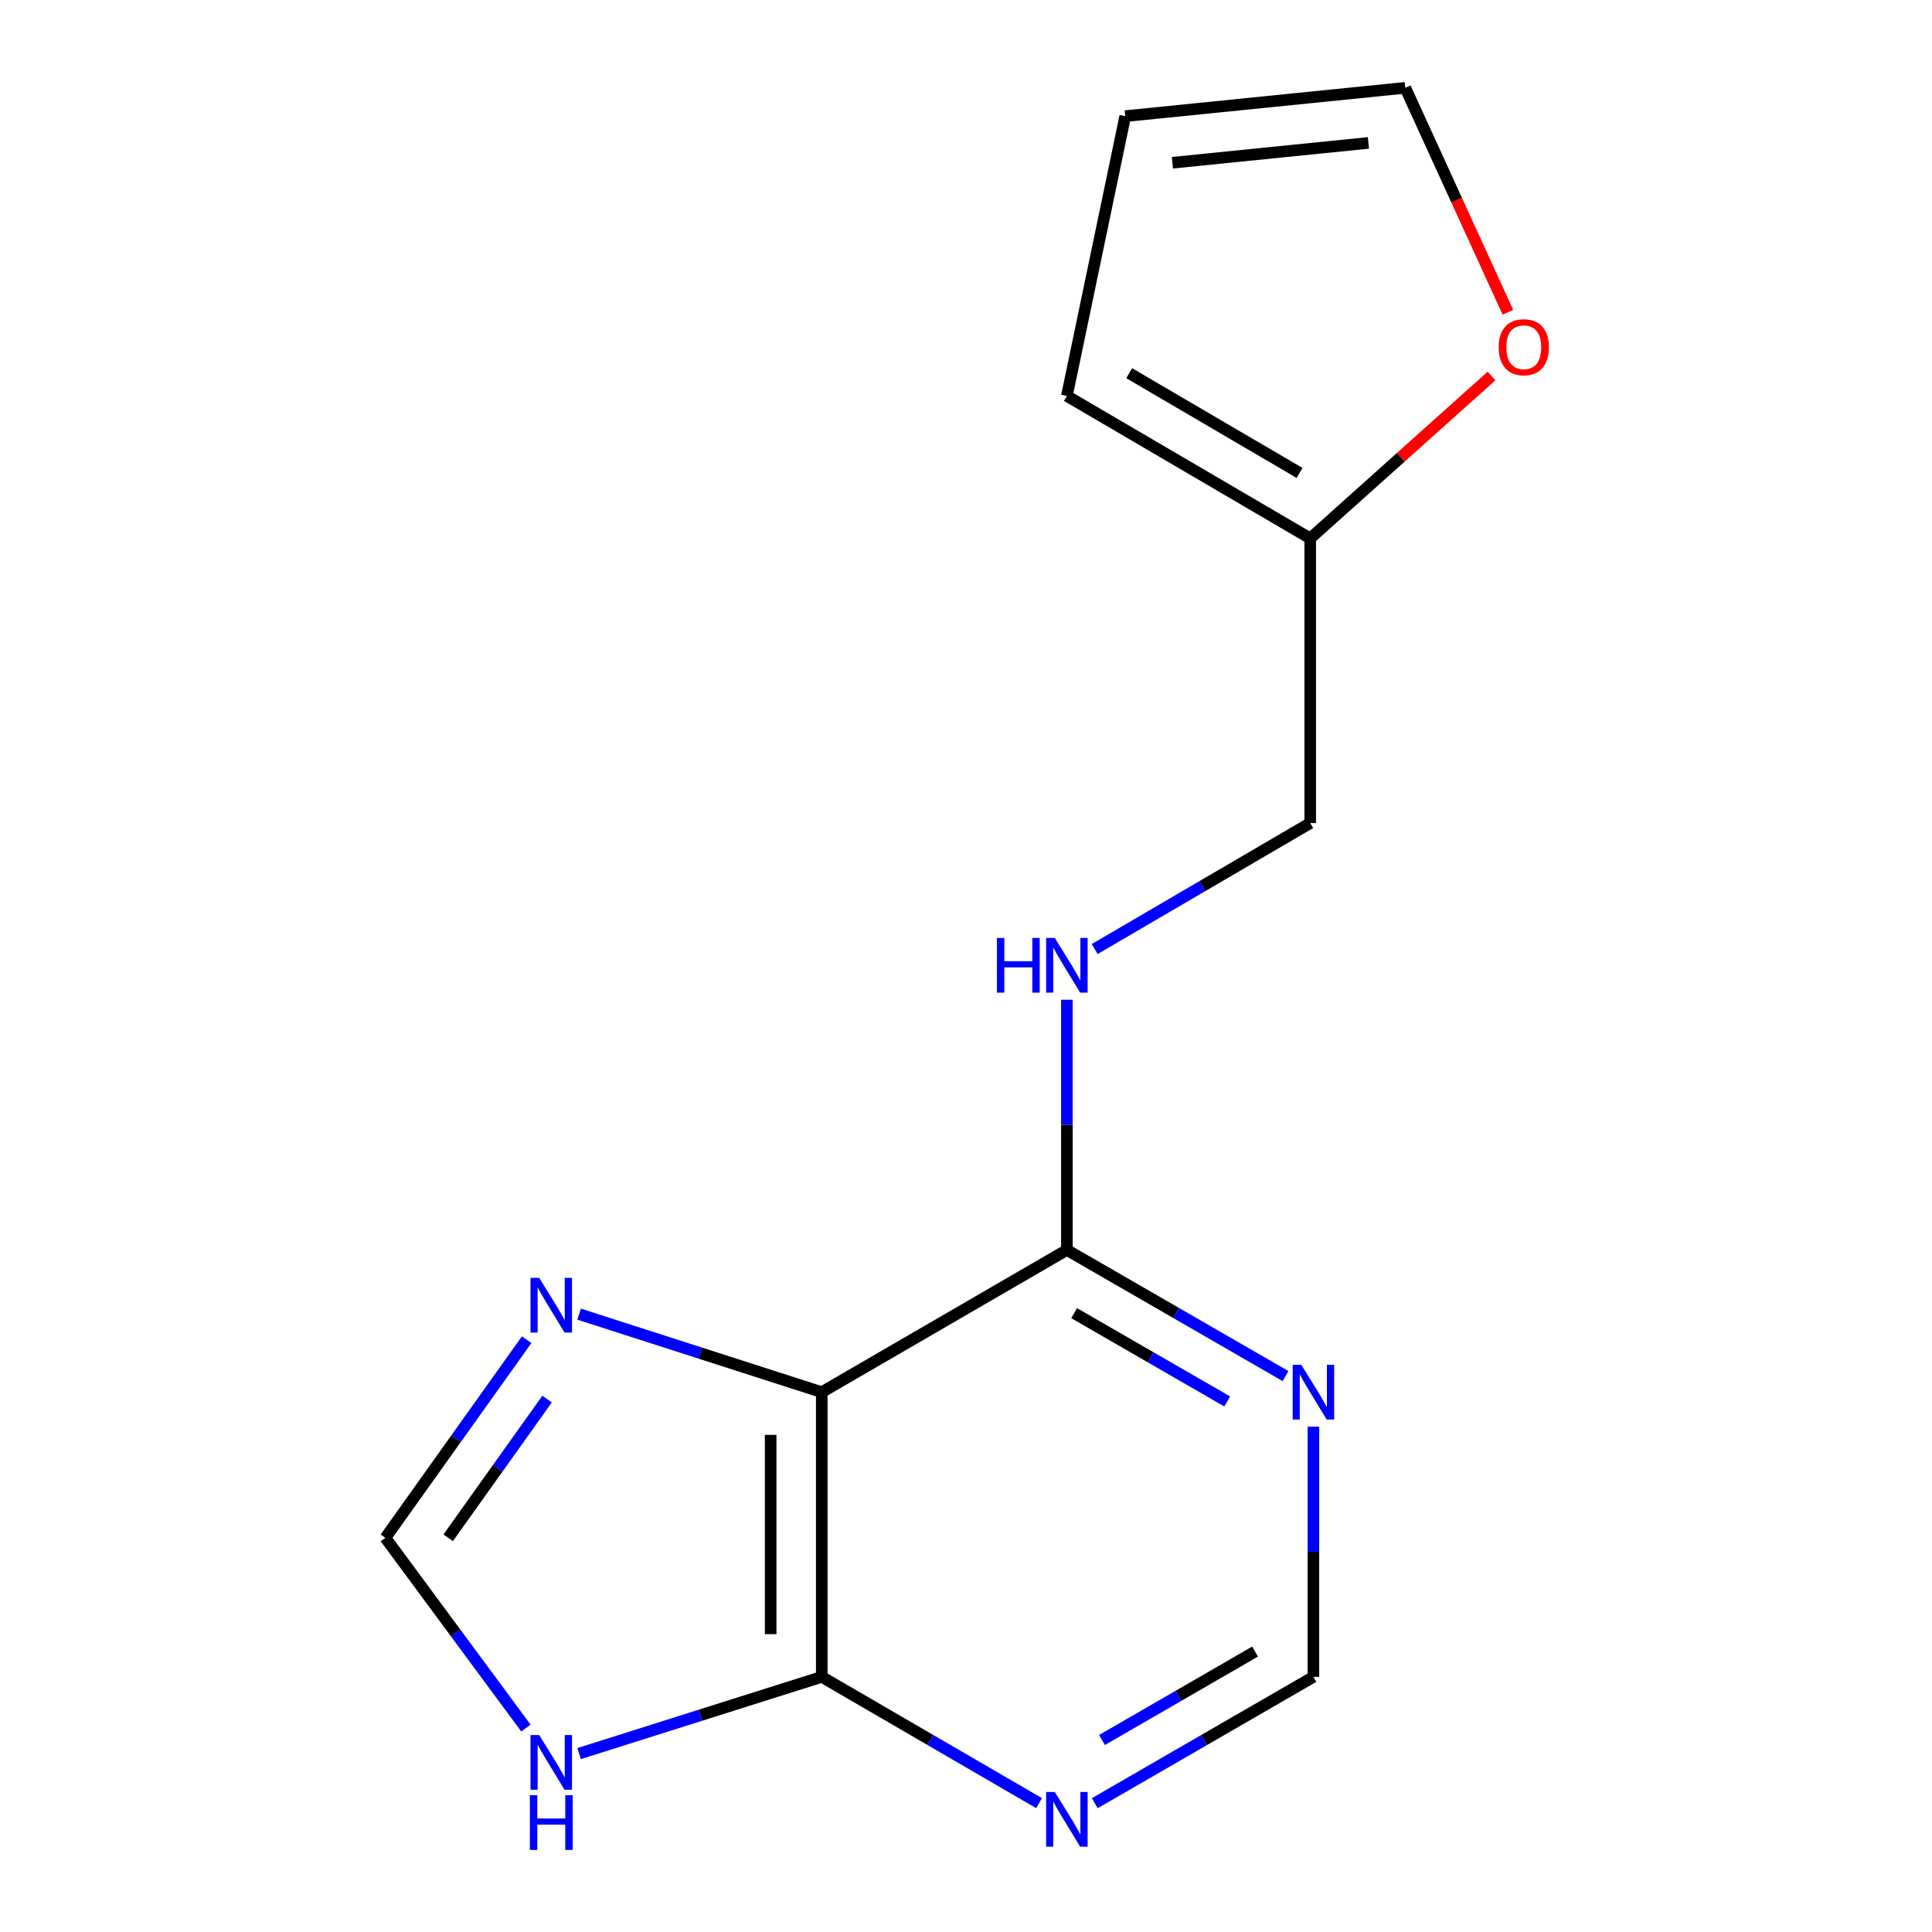 <?xml version='1.0' encoding='iso-8859-1'?>
<svg version='1.1' baseProfile='full'
              xmlns='http://www.w3.org/2000/svg'
                      xmlns:rdkit='http://www.rdkit.org/xml'
                      xmlns:xlink='http://www.w3.org/1999/xlink'
                  xml:space='preserve'
width='1000px' height='1000px' viewBox='0 0 1000 1000'>
<!-- END OF HEADER -->
<rect style='opacity:1.0;fill:#FFFFFF;stroke:none' width='1000' height='1000' x='0' y='0'> </rect>
<path class='bond-0' d='M 425.344,720.589 L 425.344,867.945' style='fill:none;fill-rule:evenodd;stroke:#000000;stroke-width:6px;stroke-linecap:butt;stroke-linejoin:miter;stroke-opacity:1' />
<path class='bond-0' d='M 398.891,742.692 L 398.891,845.842' style='fill:none;fill-rule:evenodd;stroke:#000000;stroke-width:6px;stroke-linecap:butt;stroke-linejoin:miter;stroke-opacity:1' />
<path class='bond-1' d='M 425.344,720.589 L 362.548,700.393' style='fill:none;fill-rule:evenodd;stroke:#000000;stroke-width:6px;stroke-linecap:butt;stroke-linejoin:miter;stroke-opacity:1' />
<path class='bond-1' d='M 362.548,700.393 L 299.752,680.197' style='fill:none;fill-rule:evenodd;stroke:#0000FF;stroke-width:6px;stroke-linecap:butt;stroke-linejoin:miter;stroke-opacity:1' />
<path class='bond-2' d='M 425.344,720.589 L 552.215,646.976' style='fill:none;fill-rule:evenodd;stroke:#000000;stroke-width:6px;stroke-linecap:butt;stroke-linejoin:miter;stroke-opacity:1' />
<path class='bond-3' d='M 425.344,867.945 L 362.545,887.8' style='fill:none;fill-rule:evenodd;stroke:#000000;stroke-width:6px;stroke-linecap:butt;stroke-linejoin:miter;stroke-opacity:1' />
<path class='bond-3' d='M 362.545,887.8 L 299.746,907.654' style='fill:none;fill-rule:evenodd;stroke:#0000FF;stroke-width:6px;stroke-linecap:butt;stroke-linejoin:miter;stroke-opacity:1' />
<path class='bond-4' d='M 425.344,867.945 L 481.575,900.624' style='fill:none;fill-rule:evenodd;stroke:#000000;stroke-width:6px;stroke-linecap:butt;stroke-linejoin:miter;stroke-opacity:1' />
<path class='bond-4' d='M 481.575,900.624 L 537.806,933.302' style='fill:none;fill-rule:evenodd;stroke:#0000FF;stroke-width:6px;stroke-linecap:butt;stroke-linejoin:miter;stroke-opacity:1' />
<path class='bond-6' d='M 272.602,693.418 L 236.034,744.698' style='fill:none;fill-rule:evenodd;stroke:#0000FF;stroke-width:6px;stroke-linecap:butt;stroke-linejoin:miter;stroke-opacity:1' />
<path class='bond-6' d='M 236.034,744.698 L 199.467,795.979' style='fill:none;fill-rule:evenodd;stroke:#000000;stroke-width:6px;stroke-linecap:butt;stroke-linejoin:miter;stroke-opacity:1' />
<path class='bond-6' d='M 283.169,724.16 L 257.572,760.057' style='fill:none;fill-rule:evenodd;stroke:#0000FF;stroke-width:6px;stroke-linecap:butt;stroke-linejoin:miter;stroke-opacity:1' />
<path class='bond-6' d='M 257.572,760.057 L 231.975,795.953' style='fill:none;fill-rule:evenodd;stroke:#000000;stroke-width:6px;stroke-linecap:butt;stroke-linejoin:miter;stroke-opacity:1' />
<path class='bond-5' d='M 552.215,646.976 L 608.806,679.622' style='fill:none;fill-rule:evenodd;stroke:#000000;stroke-width:6px;stroke-linecap:butt;stroke-linejoin:miter;stroke-opacity:1' />
<path class='bond-5' d='M 608.806,679.622 L 665.397,712.268' style='fill:none;fill-rule:evenodd;stroke:#0000FF;stroke-width:6px;stroke-linecap:butt;stroke-linejoin:miter;stroke-opacity:1' />
<path class='bond-5' d='M 555.974,679.684 L 595.588,702.536' style='fill:none;fill-rule:evenodd;stroke:#000000;stroke-width:6px;stroke-linecap:butt;stroke-linejoin:miter;stroke-opacity:1' />
<path class='bond-5' d='M 595.588,702.536 L 635.202,725.388' style='fill:none;fill-rule:evenodd;stroke:#0000FF;stroke-width:6px;stroke-linecap:butt;stroke-linejoin:miter;stroke-opacity:1' />
<path class='bond-7' d='M 552.215,646.976 L 552.215,582.227' style='fill:none;fill-rule:evenodd;stroke:#000000;stroke-width:6px;stroke-linecap:butt;stroke-linejoin:miter;stroke-opacity:1' />
<path class='bond-7' d='M 552.215,582.227 L 552.215,517.478' style='fill:none;fill-rule:evenodd;stroke:#0000FF;stroke-width:6px;stroke-linecap:butt;stroke-linejoin:miter;stroke-opacity:1' />
<path class='bond-15' d='M 272.205,894.437 L 235.836,845.208' style='fill:none;fill-rule:evenodd;stroke:#0000FF;stroke-width:6px;stroke-linecap:butt;stroke-linejoin:miter;stroke-opacity:1' />
<path class='bond-15' d='M 235.836,845.208 L 199.467,795.979' style='fill:none;fill-rule:evenodd;stroke:#000000;stroke-width:6px;stroke-linecap:butt;stroke-linejoin:miter;stroke-opacity:1' />
<path class='bond-16' d='M 566.639,933.341 L 623.23,900.643' style='fill:none;fill-rule:evenodd;stroke:#0000FF;stroke-width:6px;stroke-linecap:butt;stroke-linejoin:miter;stroke-opacity:1' />
<path class='bond-16' d='M 623.23,900.643 L 679.82,867.945' style='fill:none;fill-rule:evenodd;stroke:#000000;stroke-width:6px;stroke-linecap:butt;stroke-linejoin:miter;stroke-opacity:1' />
<path class='bond-16' d='M 570.382,900.627 L 609.996,877.739' style='fill:none;fill-rule:evenodd;stroke:#0000FF;stroke-width:6px;stroke-linecap:butt;stroke-linejoin:miter;stroke-opacity:1' />
<path class='bond-16' d='M 609.996,877.739 L 649.609,854.85' style='fill:none;fill-rule:evenodd;stroke:#000000;stroke-width:6px;stroke-linecap:butt;stroke-linejoin:miter;stroke-opacity:1' />
<path class='bond-8' d='M 679.82,738.433 L 679.82,803.189' style='fill:none;fill-rule:evenodd;stroke:#0000FF;stroke-width:6px;stroke-linecap:butt;stroke-linejoin:miter;stroke-opacity:1' />
<path class='bond-8' d='M 679.82,803.189 L 679.82,867.945' style='fill:none;fill-rule:evenodd;stroke:#000000;stroke-width:6px;stroke-linecap:butt;stroke-linejoin:miter;stroke-opacity:1' />
<path class='bond-14' d='M 566.602,491.226 L 622.388,458.624' style='fill:none;fill-rule:evenodd;stroke:#0000FF;stroke-width:6px;stroke-linecap:butt;stroke-linejoin:miter;stroke-opacity:1' />
<path class='bond-14' d='M 622.388,458.624 L 678.174,426.022' style='fill:none;fill-rule:evenodd;stroke:#000000;stroke-width:6px;stroke-linecap:butt;stroke-linejoin:miter;stroke-opacity:1' />
<path class='bond-9' d='M 678.174,278.68 L 678.174,426.022' style='fill:none;fill-rule:evenodd;stroke:#000000;stroke-width:6px;stroke-linecap:butt;stroke-linejoin:miter;stroke-opacity:1' />
<path class='bond-10' d='M 678.174,278.68 L 725.091,236.647' style='fill:none;fill-rule:evenodd;stroke:#000000;stroke-width:6px;stroke-linecap:butt;stroke-linejoin:miter;stroke-opacity:1' />
<path class='bond-10' d='M 725.091,236.647 L 772.007,194.615' style='fill:none;fill-rule:evenodd;stroke:#FF0000;stroke-width:6px;stroke-linecap:butt;stroke-linejoin:miter;stroke-opacity:1' />
<path class='bond-11' d='M 678.174,278.68 L 552.215,204.936' style='fill:none;fill-rule:evenodd;stroke:#000000;stroke-width:6px;stroke-linecap:butt;stroke-linejoin:miter;stroke-opacity:1' />
<path class='bond-11' d='M 672.645,244.79 L 584.474,193.169' style='fill:none;fill-rule:evenodd;stroke:#000000;stroke-width:6px;stroke-linecap:butt;stroke-linejoin:miter;stroke-opacity:1' />
<path class='bond-12' d='M 780.485,161.635 L 753.931,103.545' style='fill:none;fill-rule:evenodd;stroke:#FF0000;stroke-width:6px;stroke-linecap:butt;stroke-linejoin:miter;stroke-opacity:1' />
<path class='bond-12' d='M 753.931,103.545 L 727.376,45.455' style='fill:none;fill-rule:evenodd;stroke:#000000;stroke-width:6px;stroke-linecap:butt;stroke-linejoin:miter;stroke-opacity:1' />
<path class='bond-13' d='M 552.215,204.936 L 582.43,60.121' style='fill:none;fill-rule:evenodd;stroke:#000000;stroke-width:6px;stroke-linecap:butt;stroke-linejoin:miter;stroke-opacity:1' />
<path class='bond-17' d='M 727.376,45.455 L 582.43,60.121' style='fill:none;fill-rule:evenodd;stroke:#000000;stroke-width:6px;stroke-linecap:butt;stroke-linejoin:miter;stroke-opacity:1' />
<path class='bond-17' d='M 708.297,73.973 L 606.835,84.24' style='fill:none;fill-rule:evenodd;stroke:#000000;stroke-width:6px;stroke-linecap:butt;stroke-linejoin:miter;stroke-opacity:1' />
<path  class='atom-2' d='M 279.075 661.4
L 288.355 676.4
Q 289.275 677.88, 290.755 680.56
Q 292.235 683.24, 292.315 683.4
L 292.315 661.4
L 296.075 661.4
L 296.075 689.72
L 292.195 689.72
L 282.235 673.32
Q 281.075 671.4, 279.835 669.2
Q 278.635 667, 278.275 666.32
L 278.275 689.72
L 274.595 689.72
L 274.595 661.4
L 279.075 661.4
' fill='#0000FF'/>
<path  class='atom-4' d='M 279.075 898.05
L 288.355 913.05
Q 289.275 914.53, 290.755 917.21
Q 292.235 919.89, 292.315 920.05
L 292.315 898.05
L 296.075 898.05
L 296.075 926.37
L 292.195 926.37
L 282.235 909.97
Q 281.075 908.05, 279.835 905.85
Q 278.635 903.65, 278.275 902.97
L 278.275 926.37
L 274.595 926.37
L 274.595 898.05
L 279.075 898.05
' fill='#0000FF'/>
<path  class='atom-4' d='M 274.255 929.202
L 278.095 929.202
L 278.095 941.242
L 292.575 941.242
L 292.575 929.202
L 296.415 929.202
L 296.415 957.522
L 292.575 957.522
L 292.575 944.442
L 278.095 944.442
L 278.095 957.522
L 274.255 957.522
L 274.255 929.202
' fill='#0000FF'/>
<path  class='atom-5' d='M 545.955 927.515
L 555.235 942.515
Q 556.155 943.995, 557.635 946.675
Q 559.115 949.355, 559.195 949.515
L 559.195 927.515
L 562.955 927.515
L 562.955 955.835
L 559.075 955.835
L 549.115 939.435
Q 547.955 937.515, 546.715 935.315
Q 545.515 933.115, 545.155 932.435
L 545.155 955.835
L 541.475 955.835
L 541.475 927.515
L 545.955 927.515
' fill='#0000FF'/>
<path  class='atom-6' d='M 673.56 706.429
L 682.84 721.429
Q 683.76 722.909, 685.24 725.589
Q 686.72 728.269, 686.8 728.429
L 686.8 706.429
L 690.56 706.429
L 690.56 734.749
L 686.68 734.749
L 676.72 718.349
Q 675.56 716.429, 674.32 714.229
Q 673.12 712.029, 672.76 711.349
L 672.76 734.749
L 669.08 734.749
L 669.08 706.429
L 673.56 706.429
' fill='#0000FF'/>
<path  class='atom-8' d='M 515.995 485.474
L 519.835 485.474
L 519.835 497.514
L 534.315 497.514
L 534.315 485.474
L 538.155 485.474
L 538.155 513.794
L 534.315 513.794
L 534.315 500.714
L 519.835 500.714
L 519.835 513.794
L 515.995 513.794
L 515.995 485.474
' fill='#0000FF'/>
<path  class='atom-8' d='M 545.955 485.474
L 555.235 500.474
Q 556.155 501.954, 557.635 504.634
Q 559.115 507.314, 559.195 507.474
L 559.195 485.474
L 562.955 485.474
L 562.955 513.794
L 559.075 513.794
L 549.115 497.394
Q 547.955 495.474, 546.715 493.274
Q 545.515 491.074, 545.155 490.394
L 545.155 513.794
L 541.475 513.794
L 541.475 485.474
L 545.955 485.474
' fill='#0000FF'/>
<path  class='atom-11' d='M 775.717 179.724
Q 775.717 172.924, 779.077 169.124
Q 782.437 165.324, 788.717 165.324
Q 794.997 165.324, 798.357 169.124
Q 801.717 172.924, 801.717 179.724
Q 801.717 186.604, 798.317 190.524
Q 794.917 194.404, 788.717 194.404
Q 782.477 194.404, 779.077 190.524
Q 775.717 186.644, 775.717 179.724
M 788.717 191.204
Q 793.037 191.204, 795.357 188.324
Q 797.717 185.404, 797.717 179.724
Q 797.717 174.164, 795.357 171.364
Q 793.037 168.524, 788.717 168.524
Q 784.397 168.524, 782.037 171.324
Q 779.717 174.124, 779.717 179.724
Q 779.717 185.444, 782.037 188.324
Q 784.397 191.204, 788.717 191.204
' fill='#FF0000'/>
</svg>
